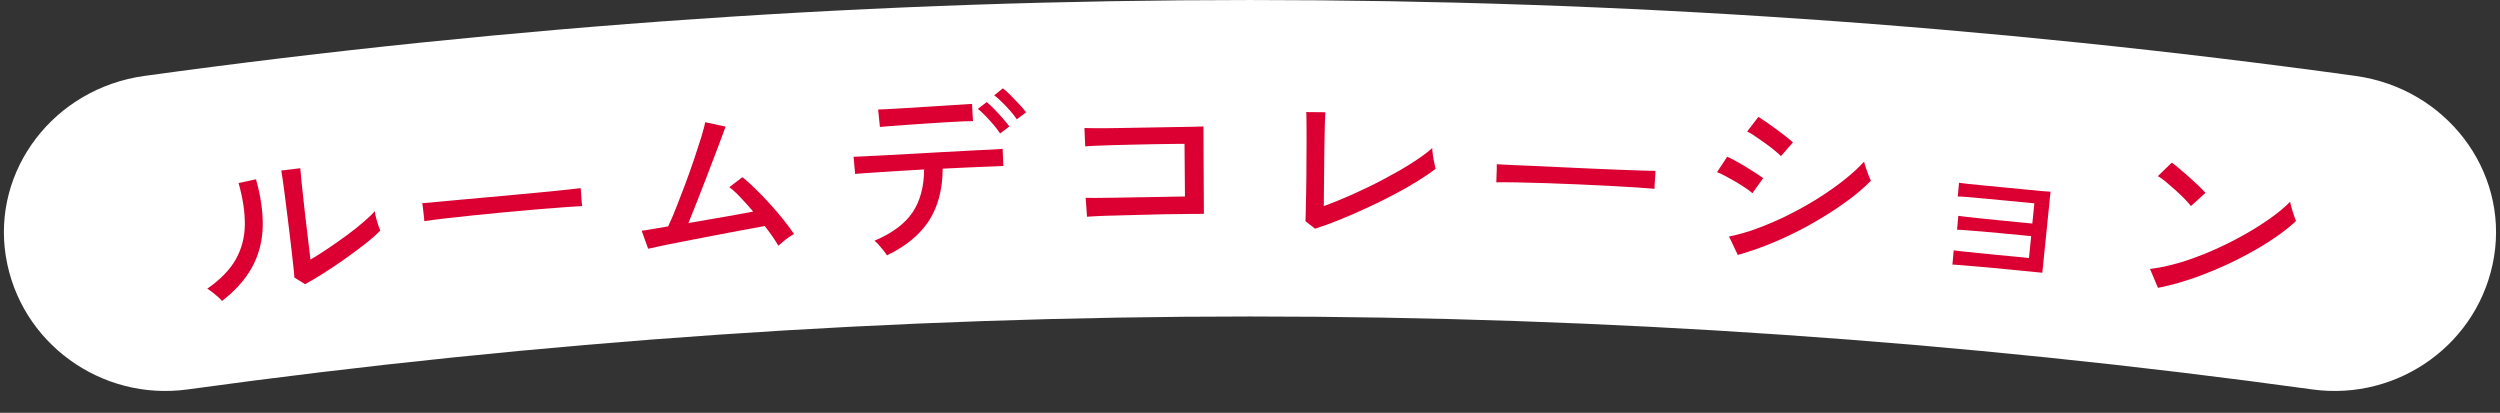 <svg width="321" height="53" viewBox="0 0 321 53" fill="none" xmlns="http://www.w3.org/2000/svg">
<rect x="0" y="0" width="321" height="53" fill="#333333" stroke="none"/>
<g clip-path="url(#clip0_406_7276)">
<path d="M296.921 50.005C206.399 37.515 114.594 37.515 24.073 50.005C12.98 51.531 2.546 44.005 0.752 32.927C-1.042 21.849 6.917 11.351 18.555 9.746C112.744 -3.245 208.261 -3.245 302.439 9.746C314.076 11.351 322.035 21.86 320.241 32.927C318.447 44.005 308.014 51.531 296.91 50.005H296.921Z" fill="white"/>
<path d="M28.498 38.632C28.373 38.483 28.203 38.313 27.976 38.108C27.748 37.903 27.51 37.709 27.26 37.516C27.011 37.322 26.795 37.174 26.613 37.072C28.305 35.888 29.531 34.624 30.28 33.292C31.03 31.948 31.416 30.479 31.438 28.863C31.45 27.246 31.189 25.458 30.632 23.5C31.382 23.341 32.12 23.181 32.869 23.022C33.505 25.276 33.789 27.337 33.732 29.204C33.664 31.072 33.21 32.779 32.358 34.328C31.506 35.876 30.224 37.311 28.509 38.643L28.498 38.632ZM39.181 36.491C38.716 36.206 38.262 35.922 37.796 35.637C37.796 35.409 37.751 35.011 37.694 34.453C37.638 33.895 37.569 33.235 37.478 32.495C37.399 31.755 37.308 30.98 37.206 30.183C37.115 29.386 37.024 28.646 36.934 27.963C36.797 26.802 36.65 25.663 36.502 24.547C36.355 23.42 36.23 22.544 36.116 21.895C36.934 21.792 37.74 21.701 38.557 21.599C38.58 21.906 38.625 22.418 38.693 23.102C38.773 23.796 38.852 24.547 38.932 25.356C39.023 26.164 39.102 26.904 39.181 27.599C39.409 29.512 39.636 31.424 39.863 33.337C40.521 32.95 41.259 32.483 42.065 31.937C42.871 31.402 43.678 30.832 44.472 30.252C45.267 29.671 45.982 29.102 46.63 28.544C47.277 27.997 47.776 27.519 48.117 27.121C48.139 27.337 48.196 27.61 48.287 27.963C48.378 28.316 48.48 28.646 48.582 28.954C48.696 29.261 48.775 29.477 48.821 29.614C48.321 30.127 47.663 30.707 46.834 31.356C46.005 32.005 45.12 32.654 44.188 33.314C43.246 33.975 42.338 34.59 41.441 35.148C40.555 35.705 39.795 36.161 39.159 36.502L39.181 36.491Z" fill="#DB0031"/>
<path d="M54.486 28.407C54.474 28.259 54.452 28.032 54.417 27.713C54.383 27.394 54.349 27.075 54.315 26.768C54.281 26.46 54.247 26.233 54.224 26.085C54.645 26.062 55.269 26.005 56.109 25.925C56.938 25.846 57.914 25.754 59.027 25.652C60.14 25.549 61.309 25.447 62.558 25.333C63.807 25.219 65.044 25.105 66.282 24.992C67.531 24.878 68.7 24.764 69.802 24.661C70.903 24.559 71.868 24.456 72.708 24.365C73.537 24.274 74.161 24.206 74.559 24.16C74.559 24.206 74.559 24.286 74.581 24.377C74.581 24.479 74.593 24.582 74.604 24.695C74.627 24.992 74.65 25.322 74.672 25.686C74.695 26.05 74.718 26.312 74.752 26.46C74.23 26.483 73.469 26.54 72.447 26.608C71.425 26.677 70.267 26.768 68.961 26.882C67.656 26.995 66.293 27.109 64.874 27.246C63.455 27.383 62.081 27.519 60.73 27.656C59.379 27.792 58.164 27.929 57.074 28.054C55.984 28.18 55.121 28.293 54.497 28.396L54.486 28.407Z" fill="#DB0031"/>
<path d="M99.922 31.527C99.741 31.197 99.491 30.809 99.196 30.377C98.889 29.944 98.56 29.489 98.197 29.022C97.822 29.09 97.22 29.204 96.403 29.352C95.585 29.5 94.643 29.682 93.587 29.876C92.52 30.081 91.441 30.286 90.329 30.502C89.216 30.718 88.16 30.923 87.161 31.117C86.162 31.311 85.299 31.481 84.595 31.641C83.891 31.789 83.426 31.891 83.221 31.937C82.949 31.163 82.676 30.4 82.392 29.625C82.574 29.614 82.972 29.557 83.585 29.443C84.198 29.341 84.924 29.216 85.787 29.067C86.094 28.441 86.434 27.644 86.809 26.699C87.184 25.754 87.57 24.73 87.978 23.659C88.376 22.578 88.762 21.519 89.114 20.471C89.466 19.424 89.772 18.49 90.033 17.648C90.283 16.805 90.465 16.156 90.544 15.69C91.418 15.872 92.293 16.065 93.167 16.259C93.042 16.634 92.838 17.17 92.565 17.887C92.293 18.604 91.975 19.424 91.634 20.346C91.282 21.268 90.919 22.225 90.533 23.227C90.147 24.229 89.772 25.196 89.398 26.13C89.034 27.064 88.694 27.906 88.398 28.635C89.409 28.464 90.419 28.293 91.453 28.111C92.486 27.929 93.462 27.758 94.371 27.599C95.29 27.428 96.062 27.291 96.709 27.166C96.153 26.506 95.608 25.902 95.063 25.333C94.529 24.764 94.053 24.331 93.644 24.035C94.2 23.602 94.757 23.17 95.324 22.748C95.858 23.17 96.425 23.682 97.027 24.274C97.629 24.866 98.242 25.492 98.844 26.164C99.457 26.836 100.025 27.508 100.558 28.168C101.092 28.84 101.557 29.466 101.955 30.047C101.773 30.138 101.546 30.274 101.285 30.468C101.012 30.65 100.751 30.855 100.513 31.06C100.263 31.265 100.07 31.424 99.934 31.55L99.922 31.527Z" fill="#DB0031"/>
<path d="M113.887 32.791C113.796 32.631 113.649 32.426 113.444 32.164C113.24 31.914 113.036 31.663 112.82 31.424C112.616 31.185 112.423 31.014 112.275 30.912C114.534 29.956 116.169 28.749 117.157 27.291C118.145 25.834 118.644 23.989 118.656 21.758C117.6 21.815 116.578 21.883 115.579 21.94C114.58 21.997 113.683 22.054 112.877 22.111C112.071 22.168 111.389 22.213 110.844 22.247C110.3 22.282 109.959 22.316 109.8 22.339C109.732 21.599 109.664 20.87 109.596 20.13C109.732 20.13 110.152 20.107 110.879 20.073C111.594 20.039 112.513 19.993 113.615 19.936C114.716 19.879 115.92 19.811 117.202 19.743C118.497 19.674 119.78 19.595 121.085 19.526C122.38 19.458 123.583 19.39 124.696 19.333C125.797 19.276 126.717 19.23 127.443 19.196C128.17 19.162 128.601 19.128 128.738 19.105C128.772 19.845 128.794 20.585 128.829 21.314C128.658 21.314 128.204 21.337 127.455 21.371C126.705 21.405 125.763 21.439 124.65 21.485C123.526 21.53 122.323 21.587 121.04 21.655C121.029 24.331 120.427 26.563 119.269 28.35C118.111 30.138 116.317 31.618 113.876 32.791H113.887ZM112.979 16.293C112.899 15.553 112.831 14.801 112.752 14.061C112.888 14.061 113.251 14.039 113.853 14.016C114.455 13.993 115.182 13.947 116.056 13.89C116.919 13.834 117.838 13.777 118.792 13.72C119.746 13.651 120.665 13.606 121.528 13.549C122.391 13.503 123.129 13.458 123.731 13.412C124.333 13.367 124.684 13.344 124.809 13.344C124.855 14.084 124.889 14.824 124.934 15.553C124.787 15.553 124.412 15.553 123.81 15.575C123.208 15.61 122.493 15.644 121.642 15.689C120.79 15.735 119.905 15.792 118.974 15.86C118.043 15.917 117.146 15.985 116.294 16.042C115.443 16.099 114.716 16.156 114.114 16.202C113.524 16.247 113.149 16.281 112.99 16.304L112.979 16.293ZM128.408 17.135C128.193 16.794 127.92 16.43 127.58 16.031C127.239 15.633 126.887 15.245 126.535 14.881C126.172 14.517 125.854 14.209 125.559 13.982C125.933 13.685 126.319 13.401 126.694 13.105C126.955 13.31 127.273 13.617 127.659 14.004C128.045 14.403 128.408 14.801 128.772 15.211C129.124 15.621 129.408 15.963 129.601 16.236C129.203 16.532 128.806 16.839 128.42 17.135H128.408ZM130.554 15.325C130.339 14.983 130.066 14.619 129.714 14.232C129.362 13.834 129.01 13.469 128.647 13.105C128.284 12.752 127.954 12.456 127.659 12.24C128.034 11.944 128.397 11.636 128.772 11.34C129.044 11.545 129.373 11.841 129.759 12.228C130.146 12.615 130.52 13.014 130.895 13.412C131.27 13.811 131.553 14.152 131.746 14.426C131.349 14.722 130.952 15.018 130.554 15.325Z" fill="#DB0031"/>
<path d="M139.569 27.781C139.513 26.984 139.456 26.187 139.399 25.401C139.603 25.413 140.001 25.413 140.591 25.413C141.182 25.413 141.897 25.401 142.737 25.39C143.577 25.378 144.474 25.367 145.416 25.344C146.359 25.333 147.278 25.31 148.164 25.299C149.061 25.276 149.856 25.265 150.56 25.253C151.264 25.242 151.797 25.23 152.149 25.23C152.126 22.976 152.115 20.722 152.092 18.467C151.809 18.467 151.332 18.467 150.662 18.479C149.992 18.479 149.209 18.502 148.323 18.513C147.437 18.524 146.506 18.547 145.553 18.57C144.599 18.593 143.691 18.615 142.828 18.638C141.965 18.661 141.227 18.684 140.603 18.718C139.978 18.752 139.558 18.763 139.342 18.798C139.308 18.012 139.274 17.226 139.24 16.441C139.513 16.441 140.035 16.452 140.807 16.464C141.579 16.464 142.499 16.464 143.554 16.441C144.61 16.418 145.723 16.407 146.881 16.384C148.039 16.361 149.152 16.338 150.208 16.327C151.264 16.304 152.183 16.293 152.955 16.281C153.727 16.27 154.25 16.247 154.522 16.236C154.545 19.982 154.556 23.716 154.579 27.462C154.068 27.462 153.375 27.462 152.512 27.473C151.65 27.473 150.685 27.496 149.629 27.508C148.573 27.53 147.505 27.553 146.438 27.587C145.371 27.621 144.349 27.644 143.396 27.667C142.442 27.69 141.624 27.712 140.943 27.747C140.262 27.781 139.808 27.804 139.569 27.826V27.781Z" fill="#DB0031"/>
<path d="M168.851 29.363C168.442 29.045 168.022 28.715 167.613 28.396C167.636 28.179 167.647 27.781 167.658 27.177C167.67 26.574 167.681 25.879 167.704 25.082C167.715 24.285 167.727 23.488 167.738 22.669C167.738 21.86 167.749 21.12 167.749 20.471C167.749 19.913 167.749 19.31 167.761 18.672C167.761 18.035 167.761 17.409 167.761 16.805C167.761 16.202 167.761 15.678 167.749 15.245C167.749 14.813 167.738 14.528 167.715 14.391C168.533 14.391 169.35 14.403 170.168 14.414C170.145 14.722 170.133 15.223 170.111 15.917C170.099 16.612 170.077 17.352 170.065 18.16C170.054 18.968 170.043 19.708 170.031 20.403C170.009 22.418 169.986 24.433 169.975 26.46C171.121 26.05 172.37 25.538 173.698 24.946C175.027 24.342 176.344 23.716 177.65 23.022C178.944 22.338 180.147 21.655 181.237 20.961C182.327 20.266 183.224 19.617 183.905 19.014C183.905 19.196 183.928 19.469 183.973 19.845C184.019 20.209 184.087 20.574 184.166 20.915C184.246 21.257 184.291 21.519 184.325 21.678C183.644 22.202 182.827 22.76 181.896 23.329C180.953 23.91 179.932 24.49 178.83 25.06C177.729 25.64 176.594 26.198 175.424 26.733C174.255 27.268 173.119 27.769 171.995 28.225C170.871 28.68 169.827 29.056 168.851 29.363Z" fill="#DB0031"/>
<path d="M192.125 23.432C192.125 23.284 192.136 23.044 192.148 22.726C192.148 22.407 192.17 22.088 192.182 21.781C192.182 21.473 192.182 21.234 192.182 21.086C192.602 21.12 193.226 21.143 194.066 21.189C194.907 21.223 195.872 21.268 196.984 21.314C198.097 21.359 199.278 21.416 200.527 21.473C201.775 21.53 203.024 21.587 204.262 21.644C205.511 21.701 206.68 21.747 207.793 21.792C208.894 21.838 209.87 21.872 210.699 21.895C211.539 21.917 212.153 21.94 212.561 21.94C212.561 21.986 212.561 22.065 212.55 22.156C212.55 22.259 212.55 22.361 212.539 22.475C212.527 22.771 212.505 23.101 212.47 23.466C212.448 23.83 212.436 24.092 212.448 24.24C211.925 24.195 211.165 24.137 210.143 24.069C209.121 24.001 207.963 23.933 206.657 23.864C205.352 23.796 203.978 23.728 202.57 23.671C201.151 23.614 199.766 23.557 198.415 23.511C197.064 23.466 195.837 23.443 194.748 23.42C193.646 23.398 192.783 23.398 192.148 23.409L192.125 23.432Z" fill="#DB0031"/>
<path d="M225.006 24.809C224.802 24.616 224.507 24.388 224.132 24.138C223.757 23.887 223.337 23.625 222.883 23.352C222.429 23.09 221.986 22.84 221.555 22.612C221.123 22.384 220.76 22.213 220.465 22.1C220.896 21.439 221.328 20.79 221.77 20.13C222.1 20.267 222.486 20.449 222.917 20.699C223.36 20.938 223.803 21.2 224.245 21.473C224.688 21.747 225.108 22.009 225.494 22.259C225.88 22.509 226.176 22.714 226.391 22.874C225.926 23.523 225.472 24.16 225.006 24.809ZM223.133 32.734C222.758 31.948 222.383 31.163 222.009 30.366C223.224 30.126 224.495 29.762 225.812 29.261C227.141 28.76 228.458 28.191 229.763 27.53C231.069 26.87 232.329 26.164 233.533 25.401C234.736 24.639 235.837 23.864 236.837 23.067C237.836 22.27 238.676 21.496 239.357 20.745C239.391 20.95 239.459 21.212 239.573 21.542C239.686 21.872 239.8 22.191 239.925 22.509C240.05 22.828 240.152 23.056 240.22 23.215C239.3 24.149 238.199 25.083 236.905 26.005C235.61 26.939 234.203 27.826 232.681 28.692C231.16 29.557 229.582 30.331 227.958 31.026C226.335 31.72 224.722 32.29 223.133 32.734ZM228.673 20.05C228.514 19.879 228.253 19.64 227.879 19.333C227.504 19.026 227.084 18.707 226.63 18.377C226.176 18.046 225.733 17.739 225.324 17.466C224.915 17.192 224.586 16.999 224.336 16.885C224.813 16.259 225.29 15.633 225.778 15.006C226.073 15.188 226.425 15.428 226.845 15.712C227.265 16.008 227.697 16.316 228.151 16.646C228.605 16.976 229.014 17.295 229.377 17.579C229.741 17.864 230.024 18.103 230.217 18.274C229.707 18.866 229.196 19.458 228.685 20.039L228.673 20.05Z" fill="#DB0031"/>
<path d="M250.698 33.906C250.755 33.314 250.8 32.734 250.857 32.142C251.039 32.176 251.402 32.221 251.947 32.278C252.492 32.335 253.162 32.404 253.945 32.483C254.729 32.563 255.569 32.654 256.454 32.734C257.34 32.825 258.214 32.904 259.077 32.984C259.554 33.03 260.042 33.075 260.519 33.132C260.61 32.199 260.7 31.254 260.803 30.32C260.337 30.274 259.872 30.229 259.406 30.183C258.611 30.104 257.771 30.024 256.897 29.944C256.023 29.864 255.194 29.785 254.388 29.716C253.593 29.648 252.912 29.591 252.356 29.557C251.799 29.512 251.447 29.5 251.288 29.5C251.345 28.908 251.391 28.305 251.447 27.713C251.629 27.747 251.981 27.792 252.503 27.849C253.025 27.906 253.661 27.974 254.422 28.054C255.183 28.134 256 28.214 256.897 28.305C257.783 28.384 258.668 28.476 259.554 28.567C260.019 28.612 260.485 28.658 260.95 28.703C261.041 27.838 261.121 26.973 261.211 26.107C260.666 26.05 260.11 25.993 259.565 25.948C258.782 25.868 257.942 25.788 257.067 25.709C256.182 25.629 255.342 25.549 254.524 25.47C253.718 25.39 253.025 25.333 252.458 25.288C251.89 25.242 251.527 25.219 251.379 25.231C251.436 24.639 251.481 24.058 251.538 23.466C251.72 23.5 252.072 23.546 252.594 23.602C253.116 23.659 253.763 23.716 254.524 23.796C255.285 23.864 256.114 23.944 256.999 24.035C257.896 24.115 258.793 24.206 259.713 24.297C260.632 24.388 261.416 24.468 262.063 24.525C262.721 24.582 263.13 24.616 263.289 24.616C262.937 28.088 262.585 31.55 262.233 35.022C261.121 34.908 260.008 34.794 258.884 34.692C258.089 34.612 257.249 34.533 256.352 34.441C255.455 34.362 254.604 34.282 253.798 34.214C252.991 34.145 252.299 34.089 251.731 34.043C251.163 33.998 250.812 33.975 250.664 33.963L250.698 33.906Z" fill="#DB0031"/>
<path d="M281.319 26.46C281.16 26.244 280.899 25.948 280.547 25.584C280.195 25.219 279.797 24.843 279.377 24.456C278.946 24.069 278.526 23.705 278.117 23.363C277.708 23.022 277.356 22.771 277.073 22.612C277.663 22.031 278.253 21.462 278.855 20.881C279.139 21.075 279.48 21.348 279.888 21.701C280.297 22.043 280.717 22.407 281.149 22.794C281.58 23.181 281.977 23.546 282.341 23.898C282.704 24.252 282.988 24.547 283.181 24.764C282.568 25.322 281.943 25.891 281.33 26.449L281.319 26.46ZM277.084 36.958C276.743 36.149 276.403 35.341 276.062 34.533C277.266 34.396 278.549 34.111 279.911 33.713C281.273 33.303 282.624 32.802 283.987 32.21C285.349 31.618 286.666 30.969 287.938 30.263C289.21 29.557 290.368 28.828 291.423 28.088C292.479 27.348 293.354 26.62 294.058 25.902C294.08 26.085 294.148 26.346 294.239 26.688C294.33 27.018 294.432 27.348 294.546 27.667C294.659 27.986 294.739 28.225 294.807 28.384C293.876 29.25 292.729 30.127 291.367 31.003C290.004 31.88 288.528 32.711 286.927 33.497C285.327 34.282 283.692 34.977 282.011 35.58C280.331 36.184 278.696 36.639 277.107 36.958H277.084Z" fill="#DB0031"/>
</g>
<defs>
<clipPath id="clip0_406_7276">
<rect width="320" height="53" fill="white" transform="translate(0.5)"/>
</clipPath>
</defs>
</svg>
